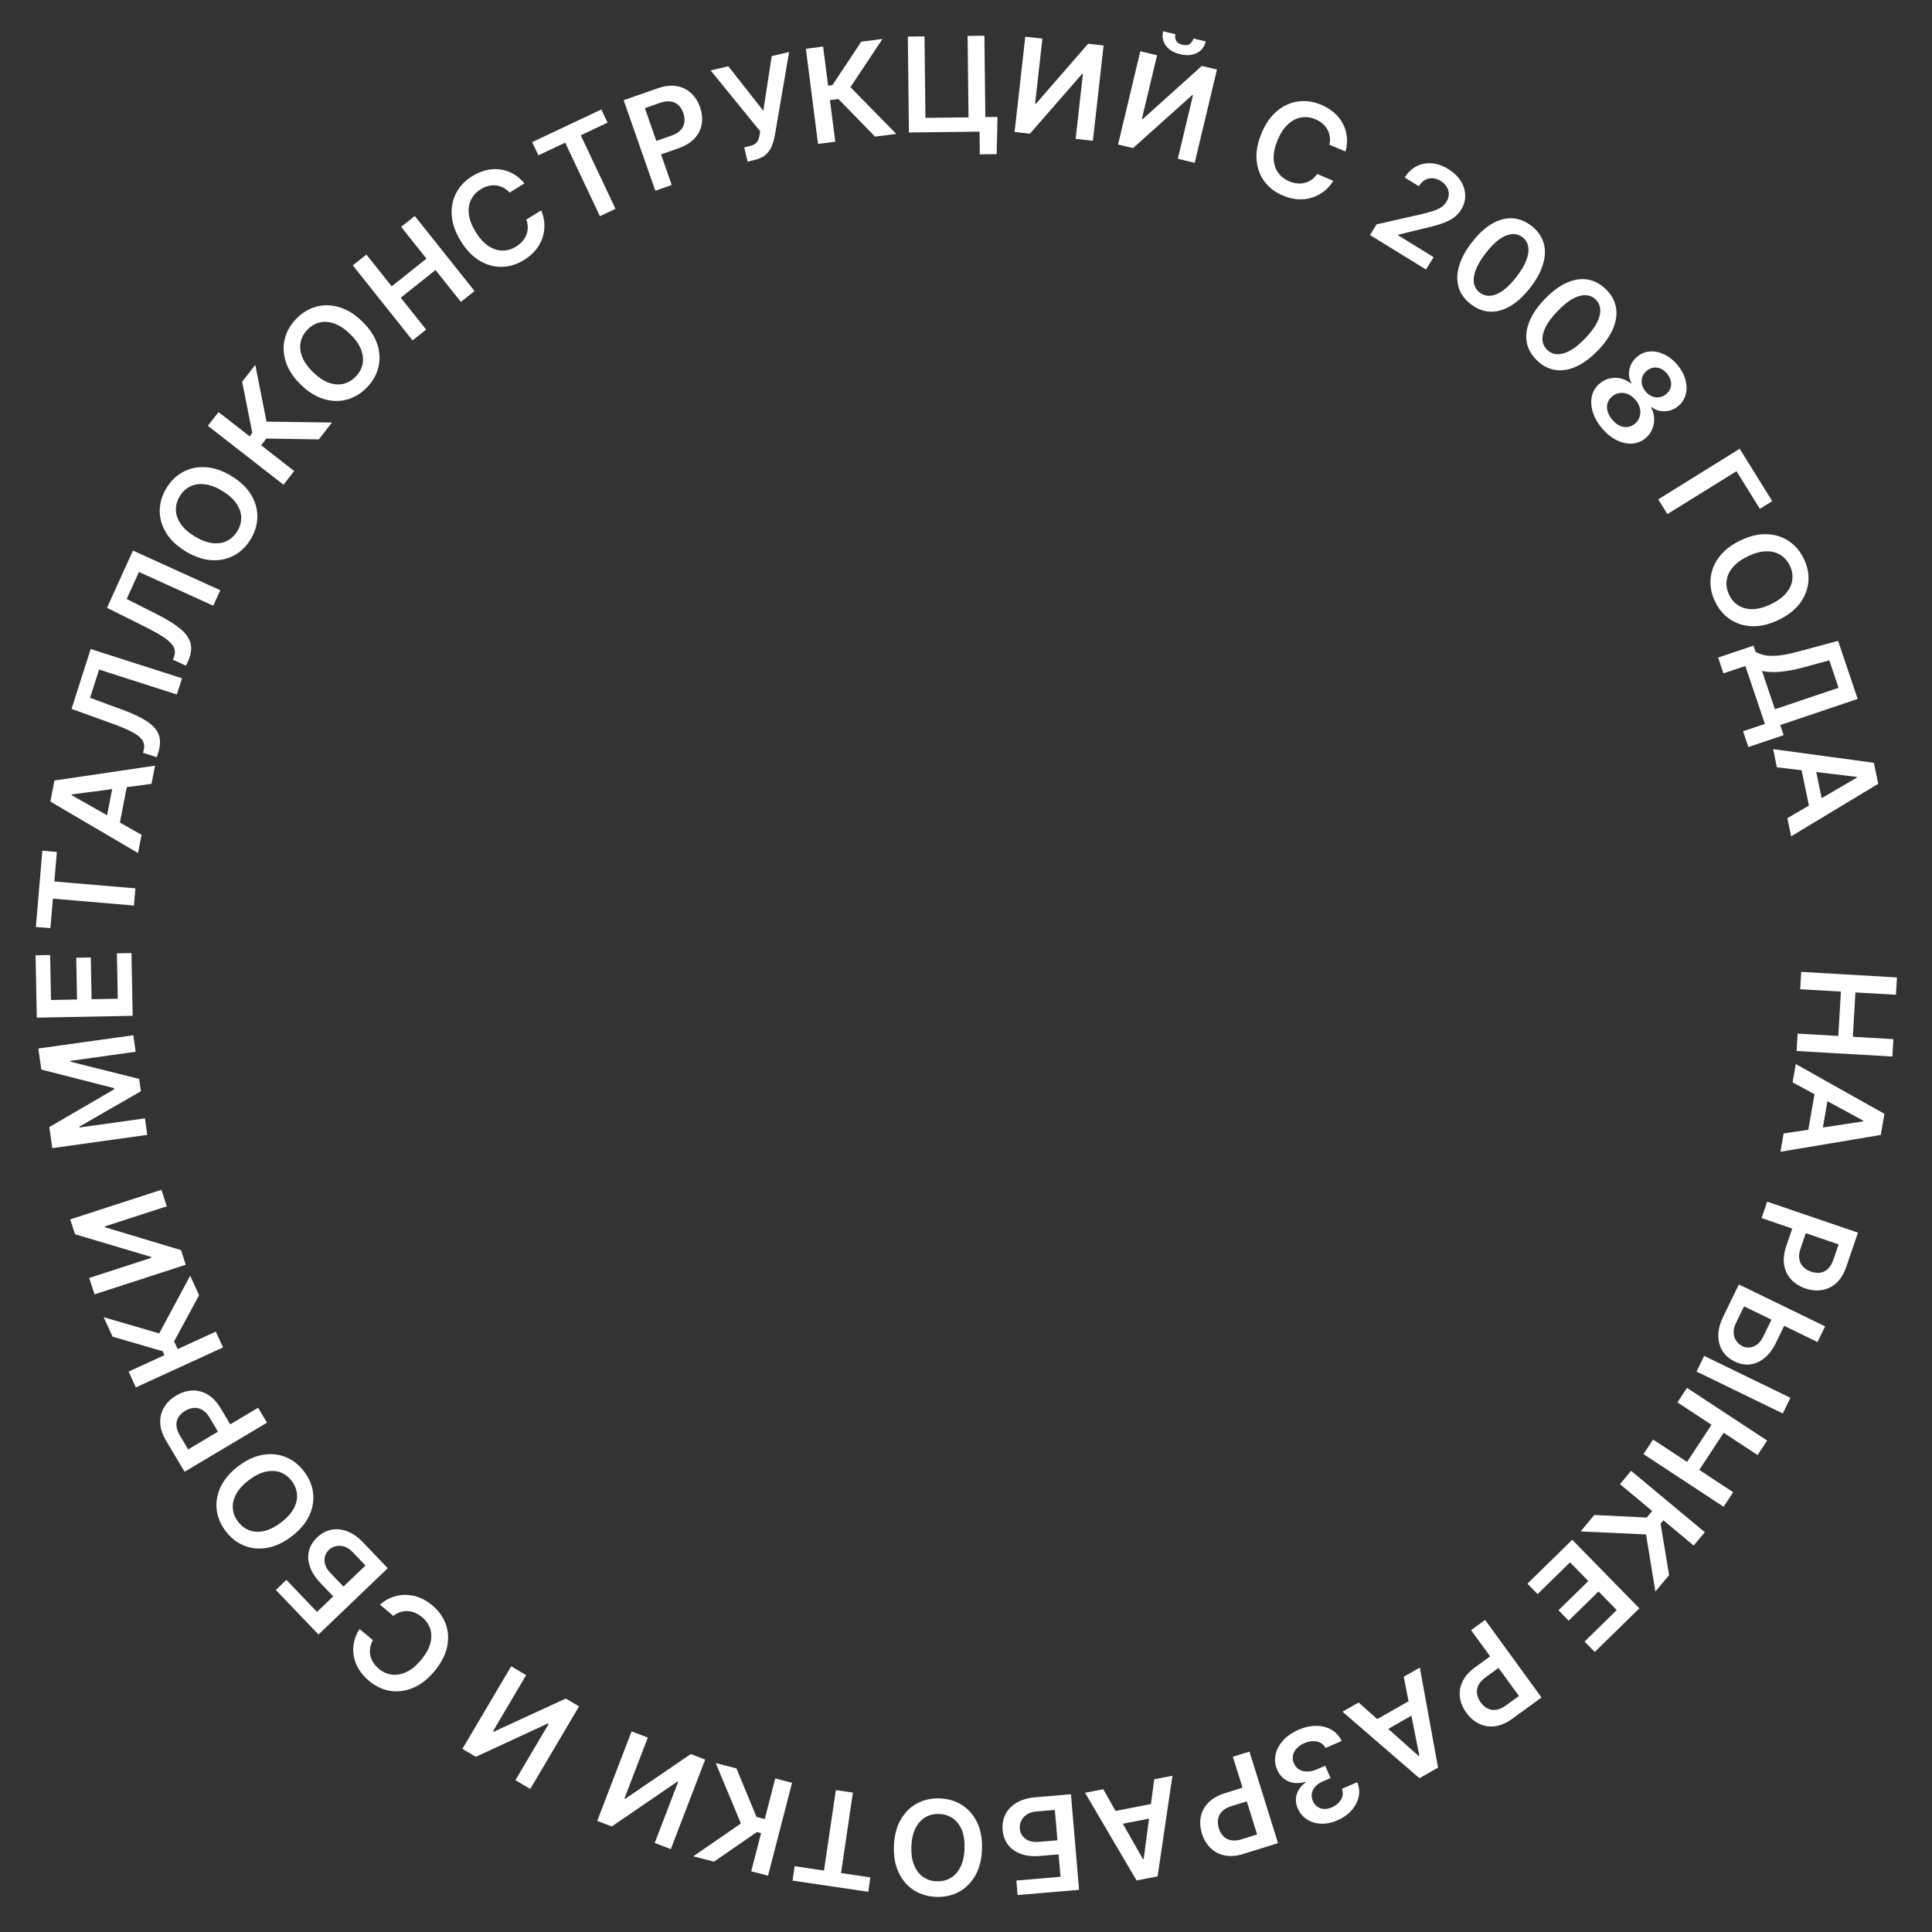 <?xml version="1.0" encoding="UTF-8"?> <svg xmlns="http://www.w3.org/2000/svg" width="586" height="586" viewBox="0 0 586 586" fill="none"><rect x="0" y="0" width="586" height="586" fill="#333333" stroke="none"/> <path d="M546.329 294.785L575.371 296.468L575.066 301.729L562.772 301.016L561.992 314.474L574.287 315.186L573.981 320.461L544.939 318.779L545.244 313.503L557.582 314.218L558.361 300.761L546.024 300.046L546.329 294.785Z" fill="white"></path> <path d="M543.715 328.281L544.684 322.741L571.575 337.841L570.454 344.25L540.031 349.339L541 343.799L565.118 340.13L565.157 339.906L543.715 328.281ZM554.919 330.429L552.275 345.54L548.106 344.811L550.749 329.699L554.919 330.429Z" fill="white"></path> <path d="M536.01 364.48L563.542 373.876L560.018 384.2C559.297 386.315 558.297 387.955 557.019 389.12C555.737 390.294 554.281 391.012 552.65 391.276C551.025 391.552 549.339 391.392 547.591 390.795C545.826 390.193 544.384 389.286 543.267 388.074C542.15 386.862 541.444 385.396 541.151 383.675C540.867 381.957 541.087 380.036 541.812 377.912L544.148 371.069L548.248 372.468L546.142 378.639C545.72 379.876 545.589 380.962 545.75 381.897C545.911 382.833 546.304 383.617 546.928 384.25C547.55 384.893 548.349 385.381 549.326 385.714C550.302 386.047 551.229 386.148 552.104 386.017C552.976 385.894 553.755 385.505 554.439 384.848C555.13 384.203 555.687 383.257 556.112 382.012L557.672 377.441L534.308 369.467L536.01 364.48Z" fill="white"></path> <path d="M541.946 400.548L538.719 407.191C537.746 409.193 536.584 410.75 535.233 411.862C533.886 412.987 532.435 413.645 530.878 413.837C529.322 414.028 527.743 413.735 526.142 412.957C524.532 412.175 523.3 411.102 522.446 409.74C521.6 408.381 521.182 406.815 521.192 405.04C521.197 403.274 521.686 401.39 522.659 399.389L527.42 389.589L553.586 402.302L551.277 407.055L528.995 396.229L526.543 401.276C526.029 402.332 525.795 403.323 525.84 404.25C525.884 405.177 526.143 405.988 526.617 406.681C527.086 407.383 527.705 407.92 528.471 408.293C529.578 408.831 530.727 408.862 531.915 408.387C533.109 407.924 534.09 406.901 534.86 405.317L538.088 398.673L541.946 400.548ZM540.749 428.724L514.583 416.011L516.892 411.258L543.058 423.971L540.749 428.724Z" fill="white"></path> <path d="M511.684 420.961L535.997 436.936L533.103 441.34L522.81 434.577L515.408 445.843L525.7 452.606L522.799 457.022L498.486 441.047L501.388 436.631L511.716 443.417L519.118 432.152L508.79 425.365L511.684 420.961Z" fill="white"></path> <path d="M483.584 459.51L499.479 460.29L501.134 458.304L491.366 450.167L494.738 446.118L517.091 464.737L513.718 468.786L504.528 461.131L503.683 462.146L506.254 477.747L502.1 482.734L499.26 465.414L479.429 464.498L483.584 459.51Z" fill="white"></path> <path d="M476.887 467.037L497.232 487.83L483.708 501.062L480.619 497.905L490.376 488.358L484.852 482.713L475.796 491.574L472.706 488.417L481.763 479.555L476.21 473.88L466.371 483.506L463.282 480.348L476.887 467.037Z" fill="white"></path> <path d="M450.453 491.345L467.565 514.87L458.744 521.287C456.936 522.602 455.175 523.368 453.459 523.585C451.736 523.808 450.132 523.558 448.646 522.836C447.158 522.127 445.871 521.025 444.785 519.532C443.687 518.023 443.03 516.452 442.814 514.818C442.597 513.184 442.864 511.579 443.614 510.002C444.37 508.434 445.656 506.989 447.47 505.669L453.317 501.416L455.866 504.92L450.593 508.755C449.537 509.524 448.805 510.337 448.398 511.195C447.992 512.052 447.862 512.92 448.008 513.797C448.147 514.68 448.52 515.539 449.127 516.373C449.734 517.208 450.433 517.824 451.225 518.22C452.009 518.621 452.87 518.75 453.808 518.607C454.743 518.477 455.744 518.024 456.808 517.25L460.714 514.409L446.191 494.445L450.453 491.345Z" fill="white"></path> <path d="M425.766 508.582L430.65 505.793L436.182 536.133L430.533 539.36L407.201 519.183L412.086 516.394L430.301 532.622L430.498 532.509L425.766 508.582ZM431.261 518.579L417.94 526.186L415.84 522.51L429.162 514.903L431.261 518.579Z" fill="white"></path> <path d="M393.857 524.669C395.735 523.859 397.543 523.46 399.282 523.472C401.011 523.489 402.546 523.889 403.884 524.672C405.223 525.455 406.243 526.588 406.945 528.069L402.042 530.187C401.687 529.484 401.175 528.957 400.508 528.605C399.844 528.263 399.088 528.1 398.239 528.116C397.389 528.132 396.517 528.333 395.622 528.719C394.665 529.132 393.889 529.664 393.293 530.313C392.7 530.971 392.325 531.69 392.166 532.47C392.008 533.25 392.102 534.03 392.449 534.809C392.789 535.621 393.306 536.244 393.998 536.677C394.691 537.11 395.516 537.326 396.475 537.325C397.425 537.327 398.465 537.084 399.595 536.596L401.956 535.577L403.566 539.307L401.206 540.326C400.275 540.728 399.532 541.24 398.975 541.862C398.41 542.487 398.053 543.178 397.905 543.933C397.76 544.697 397.859 545.464 398.202 546.234C398.52 546.994 398.973 547.577 399.561 547.983C400.144 548.402 400.816 548.633 401.577 548.675C402.33 548.722 403.123 548.565 403.958 548.204C404.775 547.852 405.467 547.377 406.035 546.781C406.603 546.185 406.982 545.522 407.171 544.79C407.365 544.067 407.313 543.326 407.016 542.567L411.672 540.557C412.283 542.067 412.419 543.566 412.081 545.053C411.738 546.552 411.008 547.919 409.891 549.155C408.778 550.398 407.357 551.394 405.626 552.141C403.844 552.911 402.152 553.244 400.55 553.141C398.944 553.051 397.537 552.601 396.331 551.791C395.126 550.981 394.23 549.898 393.644 548.542C392.986 547.042 392.885 545.59 393.341 544.186C393.789 542.786 394.667 541.618 395.975 540.682L395.885 540.473C393.894 541.023 392.155 540.949 390.667 540.25C389.175 539.564 388.072 538.385 387.36 536.712C386.714 535.216 386.562 533.694 386.904 532.143C387.24 530.606 388.007 529.181 389.205 527.87C390.394 526.562 391.945 525.495 393.857 524.669Z" fill="white"></path> <path d="M378.976 531.277L387.642 559.047L377.228 562.297C375.095 562.963 373.181 563.124 371.486 562.78C369.783 562.438 368.343 561.687 367.167 560.527C365.985 559.378 365.119 557.922 364.569 556.159C364.013 554.378 363.895 552.679 364.214 551.062C364.532 549.445 365.3 548.01 366.516 546.757C367.735 545.514 369.416 544.558 371.558 543.889L378.46 541.735L379.751 545.871L373.527 547.813C372.279 548.203 371.325 548.738 370.665 549.421C370.005 550.103 369.604 550.883 369.461 551.761C369.309 552.641 369.387 553.574 369.695 554.559C370.002 555.545 370.467 556.352 371.09 556.981C371.704 557.613 372.478 558.011 373.412 558.176C374.341 558.352 375.433 558.245 376.689 557.853L381.3 556.414L373.945 532.847L378.976 531.277Z" fill="white"></path> <path d="M350.091 539.686L355.612 538.611L351.119 569.123L344.733 570.366L329.107 543.771L334.628 542.696L346.674 563.91L346.897 563.867L350.091 539.686ZM352.089 550.917L337.031 553.849L336.222 549.694L351.28 546.762L352.089 550.917Z" fill="white"></path> <path d="M324.831 544.219L327.296 573.206L308.656 574.791L308.282 570.389L321.671 569.251L321.093 562.457L315.503 562.932C313.285 563.121 311.353 562.919 309.706 562.328C308.05 561.746 306.742 560.836 305.782 559.597C304.821 558.357 304.265 556.851 304.114 555.077C303.962 553.293 304.253 551.686 304.987 550.255C305.721 548.834 306.853 547.673 308.383 546.773C309.903 545.874 311.772 545.33 313.989 545.142L324.831 544.219ZM319.946 548.969L314.355 549.444C313.185 549.544 312.213 549.85 311.44 550.362C310.666 550.875 310.102 551.512 309.749 552.274C309.386 553.036 309.241 553.842 309.313 554.691C309.418 555.918 309.978 556.921 310.995 557.699C312.003 558.488 313.384 558.807 315.139 558.658L320.73 558.183L319.946 548.969Z" fill="white"></path> <path d="M271.137 559.95C271.246 556.818 271.926 554.155 273.177 551.962C274.418 549.779 276.067 548.131 278.124 547.018C280.172 545.904 282.468 545.392 285.014 545.48C287.56 545.569 289.82 546.24 291.795 547.493C293.76 548.755 295.291 550.518 296.387 552.783C297.473 555.057 297.962 557.756 297.854 560.879C297.745 564.011 297.07 566.669 295.828 568.853C294.577 571.046 292.928 572.699 290.88 573.812C288.823 574.925 286.522 575.437 283.976 575.349C281.43 575.26 279.175 574.59 277.21 573.337C275.235 572.084 273.704 570.32 272.618 568.046C271.522 565.782 271.028 563.083 271.137 559.95ZM276.432 560.134C276.355 562.34 276.636 564.211 277.274 565.749C277.903 567.297 278.809 568.48 279.994 569.298C281.178 570.125 282.56 570.567 284.141 570.622C285.721 570.676 287.131 570.332 288.369 569.589C289.608 568.855 290.599 567.738 291.343 566.238C292.077 564.748 292.482 562.9 292.559 560.695C292.635 558.49 292.359 556.613 291.731 555.066C291.093 553.528 290.181 552.345 288.997 551.517C287.813 550.699 286.43 550.263 284.85 550.208C283.269 550.153 281.86 550.492 280.622 551.226C279.383 551.97 278.397 553.087 277.663 554.577C276.919 556.077 276.509 557.929 276.432 560.134Z" fill="white"></path> <path d="M263.992 569.433L263.348 573.803L240.386 570.418L241.03 566.048L249.925 567.359L253.523 542.95L258.695 543.712L255.097 568.122L263.992 569.433Z" fill="white"></path> <path d="M223.37 536.381L229.453 551.088L231.956 551.735L235.141 539.428L240.243 540.748L232.954 568.911L227.852 567.591L230.849 556.012L229.57 555.681L216.562 564.669L210.278 563.042L224.727 553.078L217.085 534.755L223.37 536.381Z" fill="white"></path> <path d="M203.465 560.866L198.584 558.993L205.69 540.48L205.438 540.383L185.562 553.995L181.146 552.3L191.57 525.14L196.49 527.029L189.389 545.528L189.615 545.615L209.526 532.032L213.888 533.707L203.465 560.866Z" fill="white"></path> <path d="M160.838 542.611L156.337 539.952L166.423 522.879L166.191 522.742L144.328 532.857L140.255 530.451L155.051 505.404L159.589 508.085L149.51 525.145L149.718 525.268L171.611 515.187L175.634 517.564L160.838 542.611Z" fill="white"></path> <path d="M109.05 494.085L113.119 497.5C112.675 498.265 112.393 499.036 112.273 499.813C112.147 500.597 112.164 501.365 112.323 502.117C112.483 502.869 112.785 503.586 113.227 504.266C113.657 504.948 114.212 505.575 114.894 506.147C116.106 507.164 117.435 507.76 118.882 507.936C120.323 508.119 121.798 507.849 123.308 507.125C124.811 506.409 126.266 505.213 127.672 503.537C129.103 501.832 130.043 500.174 130.494 498.562C130.931 496.951 130.935 495.458 130.505 494.084C130.063 492.711 129.239 491.52 128.035 490.509C127.368 489.949 126.671 489.513 125.944 489.2C125.204 488.888 124.456 488.711 123.7 488.67C122.936 488.623 122.182 488.719 121.436 488.959C120.684 489.193 119.972 489.584 119.301 490.134L115.25 486.697C116.291 485.766 117.455 485.049 118.742 484.546C120.021 484.038 121.366 483.769 122.775 483.74C124.178 483.718 125.591 483.964 127.013 484.478C128.43 485 129.802 485.817 131.13 486.931C133.088 488.575 134.456 490.495 135.233 492.692C136.01 494.89 136.123 497.216 135.571 499.67C135.02 502.125 133.74 504.549 131.731 506.943C129.716 509.344 127.547 511.023 125.224 511.978C122.896 512.942 120.582 513.232 118.283 512.848C115.984 512.464 113.863 511.457 111.919 509.825C110.678 508.784 109.671 507.642 108.897 506.399C108.123 505.156 107.602 503.847 107.333 502.473C107.059 501.105 107.062 499.71 107.34 498.288C107.606 496.867 108.176 495.466 109.05 494.085Z" fill="white"></path> <path d="M117.616 475.655L96.602 495.772L83.666 482.259L86.857 479.204L96.149 488.911L101.074 484.196L97.194 480.143C95.655 478.535 94.599 476.905 94.026 475.251C93.439 473.598 93.326 472.008 93.688 470.482C94.049 468.956 94.873 467.577 96.159 466.346C97.452 465.109 98.885 464.326 100.46 463.999C102.027 463.678 103.642 463.83 105.302 464.456C106.957 465.075 108.553 466.188 110.092 467.795L117.616 475.655ZM110.853 474.835L106.973 470.782C106.161 469.933 105.312 469.369 104.428 469.088C103.543 468.808 102.693 468.769 101.878 468.973C101.057 469.169 100.338 469.562 99.723 470.151C98.834 471.003 98.405 472.068 98.438 473.348C98.457 474.628 99.075 475.904 100.293 477.176L104.173 481.229L110.853 474.835Z" fill="white"></path> <path d="M72.249 444.743C74.743 442.844 77.235 441.685 79.724 441.265C82.2 440.844 84.52 441.077 86.684 441.964C88.842 442.844 90.693 444.298 92.236 446.325C93.779 448.351 94.691 450.526 94.971 452.847C95.238 455.168 94.842 457.469 93.783 459.751C92.71 462.032 90.931 464.119 88.445 466.012C85.951 467.911 83.466 469.071 80.99 469.492C78.5 469.912 76.177 469.682 74.019 468.802C71.855 467.914 70.001 466.457 68.458 464.43C66.915 462.404 66.006 460.233 65.732 457.919C65.451 455.597 65.847 453.296 66.92 451.015C67.979 448.733 69.756 446.642 72.249 444.743ZM75.459 448.958C73.704 450.295 72.433 451.697 71.646 453.165C70.846 454.631 70.504 456.082 70.621 457.517C70.73 458.957 71.263 460.306 72.221 461.565C73.18 462.823 74.338 463.696 75.698 464.184C77.05 464.678 78.542 464.738 80.174 464.365C81.792 463.989 83.479 463.133 85.235 461.796C86.99 460.46 88.268 459.058 89.068 457.592C89.855 456.124 90.193 454.67 90.084 453.23C89.968 451.795 89.431 450.448 88.473 449.19C87.514 447.932 86.359 447.056 85.007 446.562C83.648 446.074 82.159 446.017 80.54 446.393C78.908 446.766 77.215 447.622 75.459 448.958Z" fill="white"></path> <path d="M80.98 431.518L55.988 446.406L50.405 437.034C49.261 435.114 48.659 433.29 48.6 431.562C48.535 429.825 48.931 428.25 49.786 426.837C50.629 425.42 51.843 424.239 53.43 423.294C55.033 422.339 56.657 421.829 58.304 421.763C59.951 421.696 61.525 422.109 63.026 423C64.519 423.897 65.84 425.309 66.989 427.237L70.689 433.449L66.967 435.666L63.63 430.065C62.961 428.942 62.218 428.139 61.401 427.656C60.584 427.172 59.733 426.963 58.846 427.029C57.954 427.086 57.065 427.379 56.178 427.907C55.291 428.435 54.614 429.075 54.147 429.828C53.676 430.572 53.468 431.417 53.526 432.364C53.57 433.308 53.928 434.345 54.602 435.476L57.074 439.625L78.283 426.99L80.98 431.518Z" fill="white"></path> <path d="M60.383 392.848L52.818 406.849L53.896 409.199L65.452 403.9L67.649 408.69L41.206 420.816L39.009 416.026L49.88 411.041L49.33 409.84L34.148 405.426L31.442 399.525L48.291 404.44L57.678 386.947L60.383 392.848Z" fill="white"></path> <path d="M28.672 392.595L27.059 387.623L45.92 381.502L45.836 381.245L22.753 374.356L21.293 369.857L48.963 360.876L50.59 365.889L31.742 372.006L31.817 372.235L54.9 379.17L56.342 383.615L28.672 392.595Z" fill="white"></path> <path d="M15.851 348.241L14.96 341.854L34.643 330.386L34.596 330.049L12.525 324.409L11.633 318.022L40.445 314.001L41.144 319.009L21.35 321.772L21.387 322.039L42.208 327.251L42.73 330.993L24.09 341.712L24.127 341.98L43.964 339.211L44.663 344.219L15.851 348.241Z" fill="white"></path> <path d="M40.243 308.108L11.158 308.669L10.792 289.753L15.209 289.667L15.473 303.315L23.369 303.163L23.124 290.495L27.541 290.41L27.786 303.078L35.724 302.924L35.459 289.163L39.876 289.078L40.243 308.108Z" fill="white"></path> <path d="M15.284 281.53L10.882 281.155L12.849 258.029L17.251 258.403L16.489 267.362L41.074 269.453L40.631 274.662L16.046 272.571L15.284 281.53Z" fill="white"></path> <path d="M42.944 253.217L41.869 258.738L15.271 243.126L16.515 236.74L47.029 232.233L45.954 237.755L21.771 240.962L21.727 241.185L42.944 253.217ZM31.783 250.856L34.715 235.798L38.87 236.607L35.938 251.665L31.783 250.856Z" fill="white"></path> <path d="M47.548 229.666L43.382 228.331L43.592 227.534C43.87 226.449 43.757 225.483 43.253 224.636C42.752 223.779 41.769 222.952 40.304 222.155C38.842 221.348 36.815 220.475 34.222 219.535L21.695 215.014L27.511 196.861L55.214 205.736L53.641 210.647L30.063 203.093L27.32 211.656L37.286 215.326C40.276 216.423 42.68 217.561 44.5 218.741C46.323 219.912 47.53 221.263 48.123 222.795C48.719 224.319 48.672 226.158 47.981 228.313L47.548 229.666Z" fill="white"></path> <path d="M56.429 201.907L52.446 200.098L52.748 199.33C53.149 198.285 53.149 197.313 52.746 196.412C52.348 195.503 51.468 194.568 50.105 193.606C48.747 192.636 46.834 191.533 44.368 190.299L32.449 184.356L40.331 166.999L66.819 179.027L64.687 183.722L42.144 173.486L38.426 181.672L47.899 186.473C50.742 187.91 52.998 189.319 54.669 190.702C56.343 192.076 57.386 193.558 57.797 195.149C58.213 196.731 57.952 198.553 57.017 200.613L56.429 201.907Z" fill="white"></path> <path d="M70.181 144.371C72.862 145.995 74.854 147.888 76.157 150.05C77.457 152.2 78.091 154.443 78.058 156.782C78.031 159.112 77.357 161.367 76.037 163.546C74.718 165.725 73.029 167.37 70.972 168.482C68.911 169.581 66.625 170.056 64.113 169.907C61.598 169.746 59.004 168.856 56.331 167.236C53.65 165.613 51.66 163.726 50.36 161.577C49.056 159.415 48.419 157.168 48.446 154.838C48.479 152.499 49.155 150.241 50.475 148.062C51.795 145.883 53.481 144.242 55.533 143.138C57.591 142.026 59.877 141.551 62.392 141.712C64.904 141.861 67.5 142.747 70.181 144.371ZM67.436 148.903C65.549 147.76 63.778 147.091 62.124 146.898C60.467 146.691 58.992 146.905 57.7 147.539C56.4 148.169 55.34 149.16 54.521 150.512C53.701 151.865 53.314 153.263 53.358 154.707C53.394 156.146 53.885 157.557 54.831 158.938C55.774 160.306 57.189 161.562 59.076 162.705C60.963 163.848 62.736 164.523 64.393 164.73C66.047 164.923 67.524 164.705 68.824 164.076C70.117 163.441 71.172 162.448 71.992 161.095C72.811 159.743 73.203 158.347 73.166 156.908C73.122 155.464 72.629 154.058 71.686 152.689C70.74 151.308 69.323 150.046 67.436 148.903Z" fill="white"></path> <path d="M96.702 133.276L80.79 133.017L79.201 135.057L89.231 142.869L85.992 147.026L63.042 129.15L66.28 124.993L75.716 132.342L76.527 131.3L73.446 115.792L77.435 110.671L80.84 127.889L100.691 128.155L96.702 133.276Z" fill="white"></path> <path d="M109.923 97.551C112.164 99.743 113.672 102.04 114.448 104.443C115.224 106.832 115.33 109.161 114.765 111.43C114.207 113.693 113.038 115.735 111.256 117.556C109.475 119.377 107.456 120.594 105.199 121.208C102.942 121.808 100.608 121.75 98.196 121.033C95.784 120.303 93.461 118.845 91.227 116.659C88.987 114.467 87.479 112.176 86.703 109.788C85.926 107.385 85.817 105.053 86.375 102.79C86.94 100.52 88.113 98.475 89.894 96.654C91.676 94.834 93.692 93.62 95.942 93.013C98.198 92.399 100.533 92.457 102.945 93.187C105.357 93.904 107.683 95.359 109.923 97.551ZM106.218 101.338C104.641 99.795 103.069 98.741 101.503 98.175C99.936 97.596 98.451 97.469 97.049 97.792C95.639 98.109 94.381 98.832 93.275 99.963C92.169 101.093 91.473 102.366 91.187 103.782C90.895 105.192 91.052 106.677 91.658 108.237C92.264 109.784 93.356 111.329 94.933 112.872C96.51 114.415 98.082 115.476 99.648 116.055C101.215 116.621 102.703 116.745 104.112 116.428C105.515 116.105 106.769 115.378 107.875 114.248C108.981 113.117 109.681 111.847 109.973 110.438C110.259 109.022 110.099 107.54 109.493 105.993C108.887 104.433 107.795 102.881 106.218 101.338Z" fill="white"></path> <path d="M125.132 103.249L107.006 80.496L111.128 77.212L118.802 86.845L129.345 78.445L121.672 68.813L125.805 65.52L143.931 88.274L139.798 91.567L132.098 81.901L121.554 90.3L129.254 99.966L125.132 103.249Z" fill="white"></path> <path d="M159.066 55.625L154.553 58.428C153.964 57.767 153.32 57.259 152.619 56.903C151.914 56.538 151.179 56.315 150.414 56.232C149.649 56.15 148.875 56.212 148.09 56.421C147.309 56.616 146.54 56.949 145.784 57.419C144.44 58.253 143.459 59.33 142.841 60.65C142.218 61.962 142.015 63.448 142.232 65.108C142.443 66.76 143.126 68.515 144.28 70.374C145.454 72.264 146.737 73.675 148.128 74.605C149.523 75.523 150.94 75.992 152.379 76.012C153.822 76.019 155.211 75.608 156.546 74.779C157.286 74.32 157.918 73.793 158.442 73.201C158.969 72.595 159.37 71.939 159.645 71.233C159.928 70.523 160.072 69.776 160.076 68.993C160.088 68.205 159.938 67.406 159.625 66.597L164.154 63.819C164.714 65.099 165.032 66.428 165.108 67.808C165.193 69.182 165.029 70.543 164.618 71.891C164.201 73.231 163.527 74.497 162.595 75.688C161.658 76.872 160.453 77.921 158.981 78.835C156.809 80.184 154.558 80.885 152.228 80.938C149.898 80.992 147.653 80.374 145.492 79.084C143.332 77.795 141.427 75.823 139.779 73.168C138.126 70.505 137.207 67.921 137.022 65.416C136.833 62.903 137.279 60.614 138.36 58.55C139.441 56.485 141.06 54.784 143.216 53.445C144.592 52.591 145.991 51.99 147.413 51.641C148.836 51.293 150.242 51.206 151.631 51.38C153.016 51.546 154.341 51.983 155.606 52.691C156.873 53.386 158.027 54.364 159.066 55.625Z" fill="white"></path> <path d="M163.297 47.102L161.411 43.107L182.399 33.198L184.285 37.192L176.154 41.031L186.689 63.343L181.962 65.575L171.427 43.263L163.297 47.102Z" fill="white"></path> <path d="M198.769 57.851L189.166 30.391L199.464 26.79C201.573 26.052 203.481 25.826 205.186 26.113C206.9 26.396 208.365 27.098 209.579 28.218C210.799 29.326 211.714 30.752 212.324 32.495C212.939 34.256 213.116 35.95 212.852 37.577C212.588 39.204 211.87 40.664 210.697 41.957C209.521 43.241 207.873 44.254 205.755 44.995L198.93 47.381L197.5 43.292L203.654 41.14C204.888 40.708 205.823 40.14 206.46 39.436C207.096 38.732 207.471 37.939 207.584 37.057C207.706 36.172 207.596 35.242 207.255 34.267C206.915 33.293 206.422 32.502 205.778 31.895C205.144 31.284 204.356 30.912 203.417 30.779C202.484 30.634 201.395 30.779 200.153 31.213L195.594 32.808L203.744 56.111L198.769 57.851Z" fill="white"></path> <path d="M226.751 49.02L225.739 44.705L227.357 44.326C228.086 44.155 228.66 43.908 229.08 43.586C229.501 43.263 229.807 42.87 230 42.407C230.202 41.941 230.338 41.423 230.409 40.852L230.558 39.81L215.549 21.359L220.915 20.1L231.524 33.602L234.067 17.014L239.349 15.775L235.004 41.16C234.786 42.262 234.482 43.311 234.093 44.306C233.702 45.293 233.094 46.16 232.267 46.909C231.448 47.646 230.282 48.191 228.77 48.546L226.751 49.02Z" fill="white"></path> <path d="M265.409 41.437L254.301 30.041L251.736 30.369L253.348 42.979L248.121 43.647L244.432 14.791L249.659 14.123L251.176 25.987L252.486 25.819L261.227 12.644L267.666 11.821L257.95 26.438L271.848 40.614L265.409 41.437Z" fill="white"></path> <path d="M302.558 35.467L302.305 46.749L297.191 46.808L297.112 39.934L295.067 39.958L295.016 35.554L302.558 35.467ZM275.693 40.182L275.356 11.093L280.412 11.034L280.699 35.749L293.766 35.597L293.48 10.883L298.579 10.824L298.916 39.913L275.693 40.182Z" fill="white"></path> <path d="M310.979 11.13L316.174 11.713L313.962 31.419L314.23 31.449L330.036 13.269L334.736 13.796L331.491 42.706L326.254 42.118L328.465 22.426L328.225 22.399L312.378 40.56L307.734 40.039L310.979 11.13Z" fill="white"></path> <path d="M345.871 15.542L350.955 16.756L346.353 36.044L346.615 36.106L364.523 19.993L369.124 21.091L362.372 49.388L357.246 48.164L361.845 28.89L361.61 28.834L343.664 44.923L339.119 43.839L345.871 15.542ZM361.981 11.676L365.725 12.569C365.341 14.181 364.444 15.35 363.034 16.075C361.636 16.793 359.942 16.914 357.953 16.439C355.982 15.969 354.53 15.097 353.597 13.823C352.676 12.542 352.413 11.097 352.807 9.487L356.523 10.374C356.365 11.037 356.426 11.679 356.706 12.301C356.997 12.916 357.641 13.342 358.635 13.579C359.612 13.812 360.369 13.72 360.906 13.303C361.453 12.889 361.811 12.346 361.981 11.676Z" fill="white"></path> <path d="M408.118 45.943L403.217 43.891C403.414 43.029 403.454 42.209 403.338 41.432C403.226 40.646 402.982 39.917 402.605 39.246C402.229 38.576 401.728 37.981 401.104 37.463C400.491 36.94 399.774 36.506 398.953 36.163C397.494 35.552 396.048 35.378 394.614 35.64C393.184 35.893 391.855 36.59 390.629 37.729C389.406 38.86 388.373 40.434 387.528 42.452C386.669 44.505 386.264 46.368 386.313 48.041C386.374 49.709 386.814 51.136 387.632 52.32C388.463 53.499 389.603 54.392 391.053 54.999C391.857 55.336 392.652 55.545 393.439 55.628C394.238 55.706 395.004 55.652 395.739 55.467C396.482 55.285 397.174 54.969 397.814 54.519C398.463 54.072 399.027 53.486 399.504 52.762L404.394 54.839C403.677 56.038 402.778 57.068 401.699 57.931C400.628 58.796 399.424 59.453 398.088 59.899C396.755 60.337 395.332 60.522 393.821 60.454C392.313 60.377 390.76 60.004 389.161 59.335C386.803 58.348 384.926 56.921 383.531 55.054C382.137 53.187 381.338 50.999 381.135 48.492C380.932 45.984 381.434 43.289 382.641 40.406C383.851 37.515 385.423 35.268 387.356 33.664C389.294 32.053 391.417 31.088 393.726 30.772C396.035 30.455 398.36 30.786 400.701 31.766C402.195 32.392 403.496 33.183 404.604 34.139C405.713 35.096 406.6 36.191 407.264 37.424C407.932 38.648 408.345 39.981 408.501 41.422C408.67 42.858 408.542 44.365 408.118 45.943Z" fill="white"></path> <path d="M415.541 71.292L417.537 68.051L431.328 64.916C432.662 64.592 433.802 64.277 434.748 63.969C435.693 63.662 436.489 63.29 437.136 62.854C437.782 62.418 438.317 61.858 438.739 61.172C439.22 60.39 439.455 59.612 439.443 58.837C439.436 58.054 439.216 57.318 438.784 56.629C438.352 55.941 437.74 55.353 436.95 54.866C436.136 54.365 435.318 54.094 434.497 54.056C433.68 54.009 432.914 54.188 432.198 54.592C431.49 55.001 430.875 55.629 430.354 56.476L426.084 53.846C427.053 52.274 428.253 51.128 429.686 50.409C431.118 49.69 432.66 49.399 434.31 49.537C435.968 49.679 437.616 50.255 439.253 51.263C440.914 52.286 442.182 53.495 443.058 54.89C443.933 56.286 444.385 57.737 444.413 59.245C444.449 60.758 444.04 62.207 443.186 63.594C442.615 64.521 441.876 65.323 440.971 66C440.065 66.676 438.829 67.283 437.263 67.821C435.706 68.363 433.648 68.914 431.09 69.474L424.147 71.187L424.043 71.356L434.831 78L432.522 81.75L415.541 71.292Z" fill="white"></path> <path d="M446.104 92.257C444.254 90.827 443.028 89.131 442.425 87.169C441.837 85.206 441.873 83.061 442.533 80.735C443.208 78.408 444.515 75.989 446.455 73.479C448.403 70.975 450.409 69.115 452.475 67.899C454.553 66.681 456.611 66.117 458.648 66.207C460.692 66.304 462.636 67.064 464.479 68.489C466.322 69.914 467.547 71.603 468.155 73.557C468.763 75.511 468.736 77.645 468.073 79.957C467.418 82.276 466.123 84.686 464.189 87.188C462.243 89.706 460.225 91.581 458.135 92.814C456.058 94.045 453.994 94.616 451.944 94.528C449.902 94.445 447.955 93.688 446.104 92.257ZM448.824 88.74C450.262 89.852 451.944 90.021 453.871 89.248C455.81 88.473 457.849 86.704 459.986 83.939C461.399 82.111 462.395 80.427 462.974 78.888C463.554 77.349 463.738 75.996 463.528 74.828C463.324 73.652 462.746 72.697 461.794 71.961C460.363 70.855 458.682 70.692 456.75 71.473C454.823 72.246 452.797 74.001 450.669 76.737C449.243 78.567 448.233 80.252 447.641 81.793C447.056 83.34 446.865 84.701 447.07 85.876C447.28 87.044 447.865 87.999 448.824 88.74Z" fill="white"></path> <path d="M466.22 109.347C464.53 107.73 463.489 105.914 463.097 103.9C462.718 101.885 462.98 99.757 463.882 97.513C464.798 95.27 466.352 93.002 468.546 90.71C470.747 88.425 472.938 86.787 475.12 85.795C477.315 84.803 479.421 84.459 481.437 84.763C483.459 85.074 485.312 86.035 486.995 87.646C488.678 89.257 489.718 91.066 490.117 93.073C490.516 95.081 490.264 97.199 489.362 99.429C488.466 101.666 486.925 103.926 484.737 106.211C482.537 108.509 480.333 110.161 478.124 111.167C475.929 112.173 473.817 112.524 471.788 112.22C469.765 111.922 467.909 110.965 466.22 109.347ZM469.294 106.136C470.608 107.393 472.263 107.739 474.26 107.173C476.27 106.606 478.483 105.061 480.9 102.537C482.498 100.868 483.666 99.299 484.404 97.829C485.142 96.36 485.468 95.033 485.382 93.85C485.303 92.659 484.828 91.648 483.96 90.817C482.653 89.566 480.998 89.227 478.995 89.799C476.998 90.365 474.797 91.897 472.394 94.394C470.783 96.063 469.601 97.633 468.85 99.103C468.105 100.579 467.772 101.912 467.852 103.103C467.938 104.287 468.419 105.297 469.294 106.136Z" fill="white"></path> <path d="M485.89 129.888C484.532 128.271 483.599 126.606 483.09 124.895C482.587 123.19 482.509 121.587 482.855 120.085C483.215 118.584 484 117.332 485.211 116.329C486.14 115.536 487.17 115.018 488.301 114.774C489.431 114.53 490.553 114.541 491.665 114.806C492.792 115.073 493.792 115.58 494.668 116.329L494.82 116.201C494.112 114.842 493.917 113.423 494.235 111.946C494.565 110.469 495.336 109.229 496.546 108.226C497.686 107.257 498.977 106.718 500.418 106.608C501.86 106.499 503.309 106.791 504.768 107.483C506.234 108.169 507.572 109.234 508.784 110.677C509.983 112.106 510.79 113.599 511.205 115.154C511.634 116.711 511.669 118.189 511.311 119.59C510.96 120.997 510.211 122.182 509.065 123.144C507.86 124.154 506.496 124.687 504.972 124.742C503.462 124.798 502.108 124.37 500.91 123.459L500.758 123.587C501.344 124.579 501.664 125.645 501.718 126.786C501.787 127.928 501.602 129.035 501.166 130.105C500.736 131.184 500.052 132.115 499.117 132.901C497.913 133.911 496.537 134.46 494.99 134.546C493.451 134.626 491.885 134.271 490.294 133.48C488.709 132.696 487.241 131.499 485.89 129.888ZM489.002 127.277C489.702 128.111 490.452 128.718 491.252 129.097C492.06 129.47 492.868 129.608 493.676 129.511C494.485 129.414 495.233 129.082 495.921 128.517C496.626 127.914 497.098 127.202 497.338 126.383C497.591 125.565 497.611 124.713 497.4 123.827C497.194 122.949 496.76 122.115 496.096 121.324C495.427 120.526 494.674 119.946 493.839 119.584C493.003 119.222 492.158 119.091 491.302 119.19C490.46 119.292 489.686 119.644 488.981 120.248C488.293 120.813 487.831 121.485 487.595 122.264C487.366 123.037 487.365 123.854 487.593 124.714C487.826 125.581 488.296 126.436 489.002 127.277ZM499.154 118.758C499.726 119.44 500.369 119.926 501.083 120.217C501.803 120.516 502.538 120.61 503.287 120.501C504.035 120.392 504.736 120.07 505.387 119.535C506.02 118.992 506.45 118.371 506.68 117.672C506.916 116.967 506.943 116.24 506.76 115.491C506.584 114.736 506.206 114.014 505.628 113.325C505.038 112.622 504.383 112.114 503.664 111.802C502.959 111.492 502.238 111.392 501.503 111.502C500.78 111.614 500.103 111.941 499.471 112.484C498.819 113.019 498.371 113.642 498.128 114.353C497.897 115.066 497.863 115.805 498.024 116.572C498.199 117.34 498.576 118.069 499.154 118.758Z" fill="white"></path> <path d="M537.543 152.006L533.79 154.336L526.702 142.92L505.741 155.935L502.961 151.458L527.675 136.113L537.543 152.006Z" fill="white"></path> <path d="M539.468 188.031C536.644 189.391 533.97 190.026 531.447 189.937C528.937 189.852 526.711 189.158 524.77 187.854C522.832 186.558 521.311 184.763 520.207 182.468C519.102 180.172 518.646 177.859 518.837 175.528C519.042 173.202 519.892 171.027 521.388 169.004C522.897 166.985 525.059 165.298 527.875 163.943C530.699 162.584 533.367 161.946 535.877 162.031C538.4 162.12 540.63 162.812 542.567 164.108C544.509 165.412 546.032 167.211 547.136 169.507C548.241 171.802 548.696 174.111 548.5 176.433C548.308 178.764 547.457 180.939 545.949 182.958C544.453 184.981 542.293 186.672 539.468 188.031ZM537.17 183.257C539.159 182.3 540.685 181.182 541.751 179.902C542.829 178.626 543.455 177.274 543.629 175.845C543.812 174.412 543.56 172.983 542.874 171.558C542.188 170.133 541.229 169.045 539.995 168.294C538.769 167.538 537.32 167.18 535.646 167.218C533.985 167.26 532.161 167.76 530.173 168.717C528.185 169.674 526.651 170.79 525.573 172.066C524.508 173.346 523.884 174.702 523.701 176.135C523.527 177.564 523.783 178.991 524.469 180.416C525.155 181.841 526.11 182.931 527.336 183.687C528.569 184.438 530.017 184.793 531.678 184.75C533.351 184.712 535.182 184.214 537.17 183.257Z" fill="white"></path> <path d="M521.125 199.45L531.853 195.833L532.474 197.678C533.177 198.13 534.067 198.475 535.146 198.711C536.225 198.947 537.609 198.99 539.297 198.84C540.985 198.691 543.092 198.271 545.617 197.579L557.519 194.377L563.458 211.996L539.97 219.914L541.005 222.983L530.304 226.59L528.688 221.798L535.311 219.566L529.39 202L522.74 204.242L521.125 199.45ZM534.434 203.492L538.355 215.122L557.657 208.616L554.848 200.284L547.233 202.371C545.318 202.887 543.576 203.264 542.008 203.503C540.439 203.742 539.023 203.854 537.76 203.841C536.505 203.824 535.396 203.708 534.434 203.492Z" fill="white"></path> <path d="M538.946 232.73L537.808 227.221L568.369 231.365L569.686 237.736L543.272 253.666L542.133 248.157L563.208 235.869L563.162 235.646L538.946 232.73ZM550.154 230.603L553.258 245.626L549.112 246.483L546.008 231.459L550.154 230.603Z" fill="white"></path> </svg> 